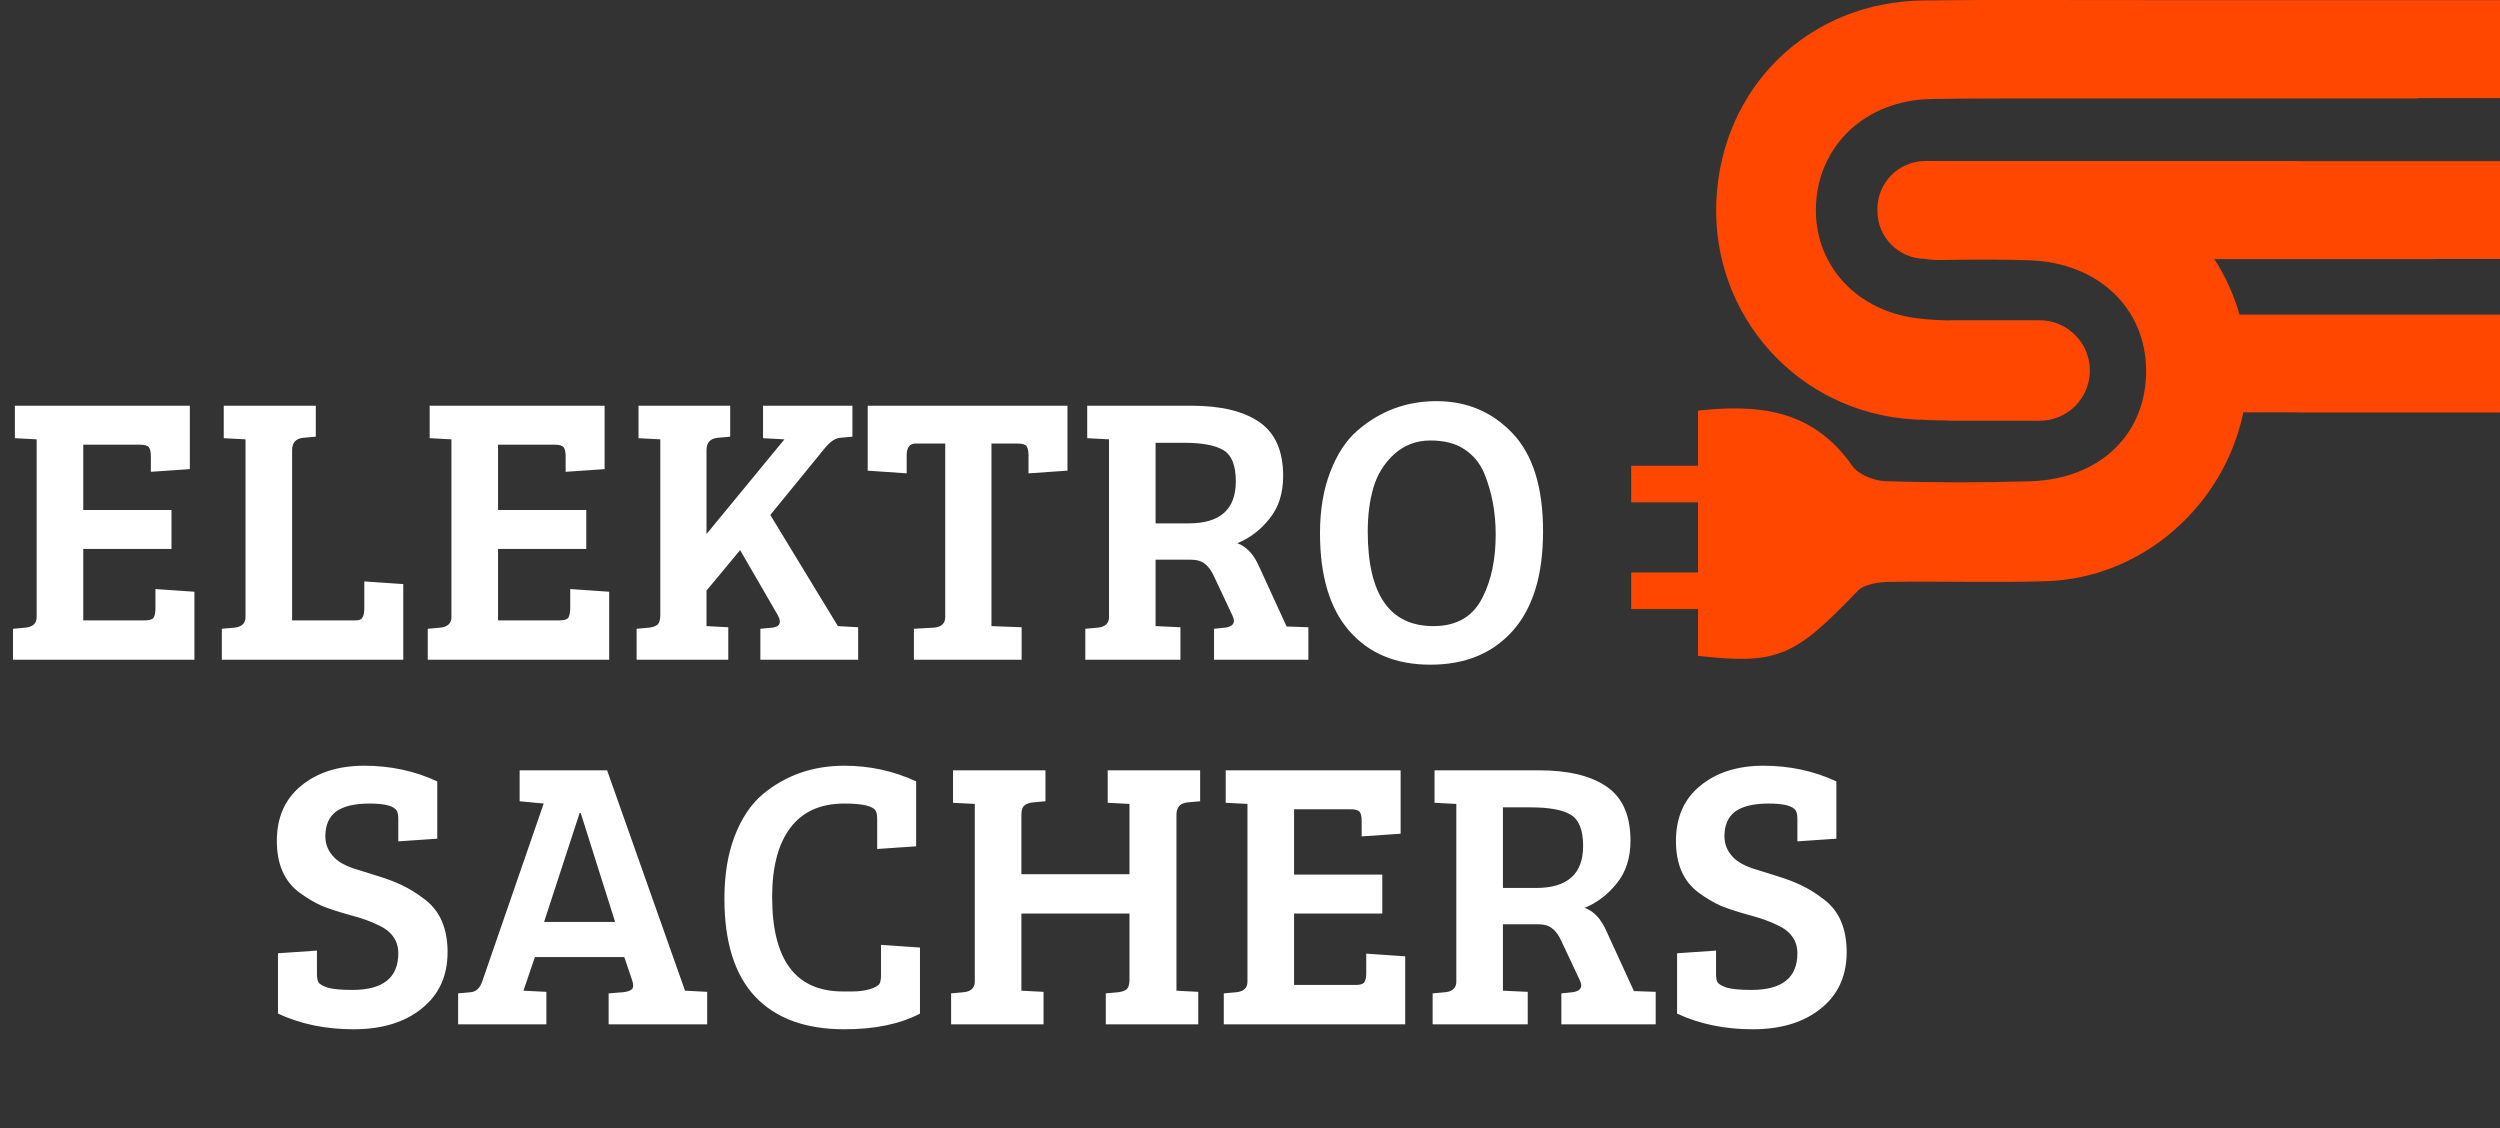 <svg width="144" height="65" viewBox="0 0 144 65" fill="none" xmlns="http://www.w3.org/2000/svg">
<rect x="0" y="0" width="144" height="65" fill="#333333" stroke="none"/>
<path d="M11.198 38H0.748V36.218L1.474 36.152C1.899 36.108 2.112 35.903 2.112 35.536V25.306L0.858 25.24V23.37H10.934V27.022L8.69 27.176V26.296C8.69 26.047 8.653 25.871 8.58 25.768C8.507 25.665 8.331 25.614 8.052 25.614H4.796V29.376H9.878V31.62H4.796V35.734H8.338C8.602 35.734 8.771 35.683 8.844 35.58C8.917 35.463 8.954 35.279 8.954 35.03V33.93L11.198 34.084V38ZM23.228 38H12.778V36.218L13.504 36.152C13.93 36.108 14.142 35.903 14.142 35.536V25.306L12.888 25.24V23.37H18.19V25.152L17.464 25.218C17.039 25.262 16.826 25.497 16.826 25.922V35.734H20.478C20.684 35.734 20.816 35.683 20.874 35.58C20.948 35.463 20.984 35.279 20.984 35.03V33.49L23.228 33.644V38ZM35.089 38H24.639V36.218L25.365 36.152C25.79 36.108 26.003 35.903 26.003 35.536V25.306L24.749 25.24V23.37H34.825V27.022L32.581 27.176V26.296C32.581 26.047 32.544 25.871 32.471 25.768C32.397 25.665 32.221 25.614 31.943 25.614H28.687V29.376H33.769V31.62H28.687V35.734H32.229C32.493 35.734 32.661 35.683 32.735 35.58C32.808 35.463 32.845 35.279 32.845 35.03V33.93L35.089 34.084V38ZM38.033 35.426V25.306L36.779 25.24V23.37H42.059V25.152L41.333 25.218C40.907 25.262 40.695 25.497 40.695 25.922V30.762L45.183 25.306L43.951 25.24V23.37H49.099V25.152L48.373 25.218C48.094 25.247 47.801 25.453 47.493 25.834L44.369 29.662L48.263 36.064L49.429 36.13V38H43.797V36.218L44.479 36.152C44.772 36.123 44.919 36.005 44.919 35.8C44.919 35.712 44.882 35.595 44.809 35.448L42.631 31.686L40.695 34.018V36.064L41.949 36.13V38H36.669V36.218L37.395 36.152C37.615 36.123 37.776 36.064 37.879 35.976C37.981 35.873 38.033 35.69 38.033 35.426ZM54.446 35.536V25.548H52.73C52.393 25.548 52.224 25.775 52.224 26.23V27.264L49.98 27.11V23.37H61.486V27.11L59.242 27.264V26.23C59.242 25.981 59.206 25.805 59.132 25.702C59.059 25.599 58.883 25.548 58.604 25.548H57.108V36.064L58.846 36.13V38H52.642V36.218L53.808 36.152C54.234 36.108 54.446 35.903 54.446 35.536ZM62.514 38V36.218L63.24 36.152C63.666 36.108 63.879 35.903 63.879 35.536V25.306L62.624 25.24V23.37H68.63C70.332 23.37 71.637 23.685 72.546 24.316C73.456 24.947 73.91 25.981 73.91 27.418C73.91 28.415 73.647 29.237 73.118 29.882C72.605 30.527 71.989 30.997 71.27 31.29C71.799 31.481 72.216 31.928 72.525 32.632L74.109 36.086L75.362 36.13V38H69.928V36.218L70.567 36.152C70.904 36.108 71.073 35.976 71.073 35.756C71.073 35.668 71.043 35.565 70.984 35.448L69.951 33.248C69.789 32.881 69.606 32.625 69.4 32.478C69.21 32.317 68.931 32.236 68.564 32.236H66.562V36.064L67.993 36.13V38H62.514ZM66.562 30.146H68.477C70.281 30.146 71.183 29.339 71.183 27.726C71.183 26.802 70.941 26.201 70.457 25.922C69.987 25.643 69.225 25.504 68.168 25.504H66.562V30.146ZM82.742 23.106C84.488 23.106 85.947 23.722 87.12 24.954C88.294 26.186 88.88 28.071 88.88 30.608C88.88 33.131 88.294 35.045 87.12 36.35C85.962 37.641 84.385 38.286 82.39 38.286C80.41 38.286 78.856 37.641 77.726 36.35C76.597 35.059 76.032 33.182 76.032 30.718C76.032 29.369 76.23 28.188 76.626 27.176C77.022 26.149 77.543 25.357 78.188 24.8C79.494 23.671 81.012 23.106 82.742 23.106ZM78.782 30.608C78.782 34.245 80.044 36.064 82.566 36.064C83.916 36.064 84.862 35.507 85.404 34.392C85.903 33.409 86.152 32.207 86.152 30.784C86.152 29.508 85.932 28.335 85.492 27.264C85.243 26.677 84.862 26.215 84.348 25.878C83.85 25.541 83.197 25.372 82.39 25.372C81.584 25.372 80.887 25.636 80.3 26.164C79.728 26.692 79.332 27.33 79.112 28.078C78.892 28.826 78.782 29.669 78.782 30.608Z" fill="white"/>
<path d="M20.302 57.02C22.062 57.02 22.942 56.316 22.942 54.908C22.942 54.175 22.553 53.632 21.776 53.28C21.365 53.075 20.83 52.884 20.17 52.708C19.525 52.532 18.982 52.356 18.542 52.18C18.117 51.989 17.684 51.733 17.244 51.41C16.379 50.765 15.946 49.775 15.946 48.44C15.946 47.091 16.408 46.035 17.332 45.272C18.271 44.495 19.488 44.106 20.984 44.106C22.495 44.106 23.895 44.407 25.186 45.008V48.308L22.942 48.462V47.186C22.942 46.966 22.913 46.805 22.854 46.702C22.693 46.423 22.172 46.284 21.292 46.284C20.427 46.284 19.781 46.438 19.356 46.746C18.945 47.054 18.74 47.531 18.74 48.176C18.74 48.645 18.916 49.056 19.268 49.408C19.503 49.643 19.847 49.841 20.302 50.002C20.771 50.149 21.263 50.303 21.776 50.464C22.304 50.625 22.766 50.801 23.162 50.992C23.573 51.183 23.998 51.447 24.438 51.784C25.333 52.444 25.78 53.463 25.78 54.842C25.78 56.221 25.281 57.306 24.284 58.098C23.301 58.89 21.996 59.286 20.368 59.286C18.755 59.286 17.303 58.985 16.012 58.384V54.908L18.256 54.754V56.096C18.256 56.316 18.285 56.477 18.344 56.58C18.403 56.683 18.579 56.785 18.872 56.888C19.18 56.976 19.657 57.02 20.302 57.02ZM27.775 56.536L31.317 46.284L29.931 46.152V44.37H34.969L39.457 57.064H39.479L40.733 57.13V59H35.057V57.218L35.893 57.152C36.143 57.123 36.311 57.064 36.399 56.976C36.487 56.888 36.495 56.727 36.421 56.492L35.959 55.128H30.811L30.151 57.064L31.471 57.13V59H26.389V57.218L27.115 57.152C27.423 57.123 27.643 56.917 27.775 56.536ZM33.385 46.834L31.339 53.104H35.431L33.451 46.834H33.385ZM50.438 46.702C50.276 46.423 49.675 46.284 48.634 46.284C47.27 46.284 46.236 46.746 45.532 47.67C44.828 48.594 44.476 49.929 44.476 51.674C44.476 55.297 45.832 57.108 48.546 57.108C48.59 57.108 48.78 57.108 49.118 57.108C49.47 57.108 49.8 57.064 50.108 56.976C50.416 56.873 50.599 56.771 50.658 56.668C50.716 56.565 50.746 56.404 50.746 56.184V54.424L52.99 54.578V58.384C51.846 58.985 50.394 59.286 48.634 59.286C46.39 59.286 44.674 58.655 43.486 57.394C42.312 56.133 41.726 54.255 41.726 51.762C41.726 50.383 41.924 49.181 42.32 48.154C42.716 47.127 43.251 46.328 43.926 45.756C45.246 44.656 46.815 44.106 48.634 44.106C50.1 44.106 51.479 44.407 52.77 45.008V48.748L50.526 48.902V47.186C50.526 46.966 50.496 46.805 50.438 46.702ZM65.058 56.426V52.62H58.832V57.064L60.108 57.13V59H54.784V57.218L55.51 57.152C55.935 57.108 56.148 56.903 56.148 56.536V46.306L54.894 46.24V44.37H60.218V46.152L59.492 46.218C59.257 46.247 59.089 46.313 58.986 46.416C58.883 46.504 58.832 46.68 58.832 46.944V50.354H65.058V46.306L63.804 46.24V44.37H69.128V46.152L68.402 46.218C67.977 46.262 67.764 46.497 67.764 46.922V57.064L69.018 57.13V59H63.694V57.218L64.42 57.152C64.64 57.123 64.801 57.064 64.904 56.976C65.007 56.873 65.058 56.69 65.058 56.426ZM80.94 59H70.49V57.218L71.216 57.152C71.641 57.108 71.854 56.903 71.854 56.536V46.306L70.6 46.24V44.37H80.676V48.022L78.432 48.176V47.296C78.432 47.047 78.395 46.871 78.322 46.768C78.249 46.665 78.073 46.614 77.794 46.614H74.538V50.376H79.62V52.62H74.538V56.734H78.08C78.344 56.734 78.513 56.683 78.586 56.58C78.659 56.463 78.696 56.279 78.696 56.03V54.93L80.94 55.084V59ZM82.52 59V57.218L83.246 57.152C83.672 57.108 83.884 56.903 83.884 56.536V46.306L82.63 46.24V44.37H88.636C90.338 44.37 91.643 44.685 92.552 45.316C93.462 45.947 93.916 46.981 93.916 48.418C93.916 49.415 93.652 50.237 93.124 50.882C92.611 51.527 91.995 51.997 91.276 52.29C91.804 52.481 92.222 52.928 92.53 53.632L94.114 57.086L95.368 57.13V59H89.934V57.218L90.572 57.152C90.91 57.108 91.078 56.976 91.078 56.756C91.078 56.668 91.049 56.565 90.99 56.448L89.956 54.248C89.795 53.881 89.612 53.625 89.406 53.478C89.216 53.317 88.937 53.236 88.57 53.236H86.568V57.064L87.998 57.13V59H82.52ZM86.568 51.146H88.482C90.286 51.146 91.188 50.339 91.188 48.726C91.188 47.802 90.946 47.201 90.462 46.922C89.993 46.643 89.23 46.504 88.174 46.504H86.568V51.146ZM100.89 57.02C102.65 57.02 103.53 56.316 103.53 54.908C103.53 54.175 103.141 53.632 102.364 53.28C101.953 53.075 101.418 52.884 100.758 52.708C100.113 52.532 99.57 52.356 99.13 52.18C98.705 51.989 98.272 51.733 97.832 51.41C96.967 50.765 96.534 49.775 96.534 48.44C96.534 47.091 96.996 46.035 97.92 45.272C98.859 44.495 100.076 44.106 101.572 44.106C103.083 44.106 104.483 44.407 105.774 45.008V48.308L103.53 48.462V47.186C103.53 46.966 103.501 46.805 103.442 46.702C103.281 46.423 102.76 46.284 101.88 46.284C101.015 46.284 100.369 46.438 99.944 46.746C99.533 47.054 99.328 47.531 99.328 48.176C99.328 48.645 99.504 49.056 99.856 49.408C100.091 49.643 100.435 49.841 100.89 50.002C101.359 50.149 101.851 50.303 102.364 50.464C102.892 50.625 103.354 50.801 103.75 50.992C104.161 51.183 104.586 51.447 105.026 51.784C105.921 52.444 106.368 53.463 106.368 54.842C106.368 56.221 105.869 57.306 104.872 58.098C103.889 58.89 102.584 59.286 100.956 59.286C99.343 59.286 97.891 58.985 96.6 58.384V54.908L98.844 54.754V56.096C98.844 56.316 98.873 56.477 98.932 56.58C98.991 56.683 99.167 56.785 99.46 56.888C99.768 56.976 100.245 57.02 100.89 57.02Z" fill="white"/>
<g clip-path="url(#clip0_4_96)">
<path d="M132.339 0.008C132.339 0.008 117.114 0.008 117.114 2.25629e-05C115.027 -0.017 112.94 0.008 110.861 0.025C104.209 0.067 99.125 5.001 98.858 11.641C98.608 18.231 103.599 23.775 110.235 24.16C110.845 24.193 111.462 24.21 112.08 24.218C112.172 24.227 112.264 24.235 112.356 24.235H117.489C119.083 24.235 120.377 22.939 120.377 21.342C120.377 19.744 119.083 18.448 117.489 18.448H112.356C112.289 18.448 112.222 18.456 112.155 18.456C111.671 18.44 111.187 18.415 110.703 18.364C106.963 18.03 104.442 15.237 104.601 11.8C104.76 8.329 107.489 5.779 111.22 5.703C113.215 5.662 117.214 5.678 117.214 5.67H139.184C139.242 5.67 139.292 5.653 139.342 5.653H144V0.008H132.339Z" fill="#FF4700"/>
<path d="M132.339 9.274H110.895C109.376 9.274 108.14 10.512 108.14 12.034V12.151C108.14 13.665 109.351 14.886 110.853 14.911C111.154 14.961 111.487 14.986 111.838 14.977C113.533 14.952 115.235 14.936 116.93 14.994C120.836 15.136 123.566 17.721 123.616 21.266C123.666 24.971 120.987 27.605 116.922 27.722C114.15 27.806 111.362 27.806 108.591 27.714C107.932 27.689 107.038 27.338 106.688 26.827C104.367 23.516 101.204 23.29 97.806 23.65V26.827H93.958V28.935H97.806V32.974H93.958V35.081H97.806V37.774C102.439 38.318 103.416 37.766 106.997 34.044C107.389 33.635 108.224 33.526 108.858 33.518C111.863 33.467 114.876 33.576 117.881 33.476C123.449 33.292 128.115 29.085 129.217 23.75H132.339V23.758H144V18.122H132.339H129C128.674 16.985 128.182 15.906 127.548 14.927H140.144C140.16 14.927 140.177 14.919 140.202 14.919H144V9.283H132.339V9.274Z" fill="#FF4700"/>
</g>
<defs>
<clipPath id="clip0_4_96">
<rect width="50" height="38" fill="white" transform="translate(94)"/>
</clipPath>
</defs>
</svg>
